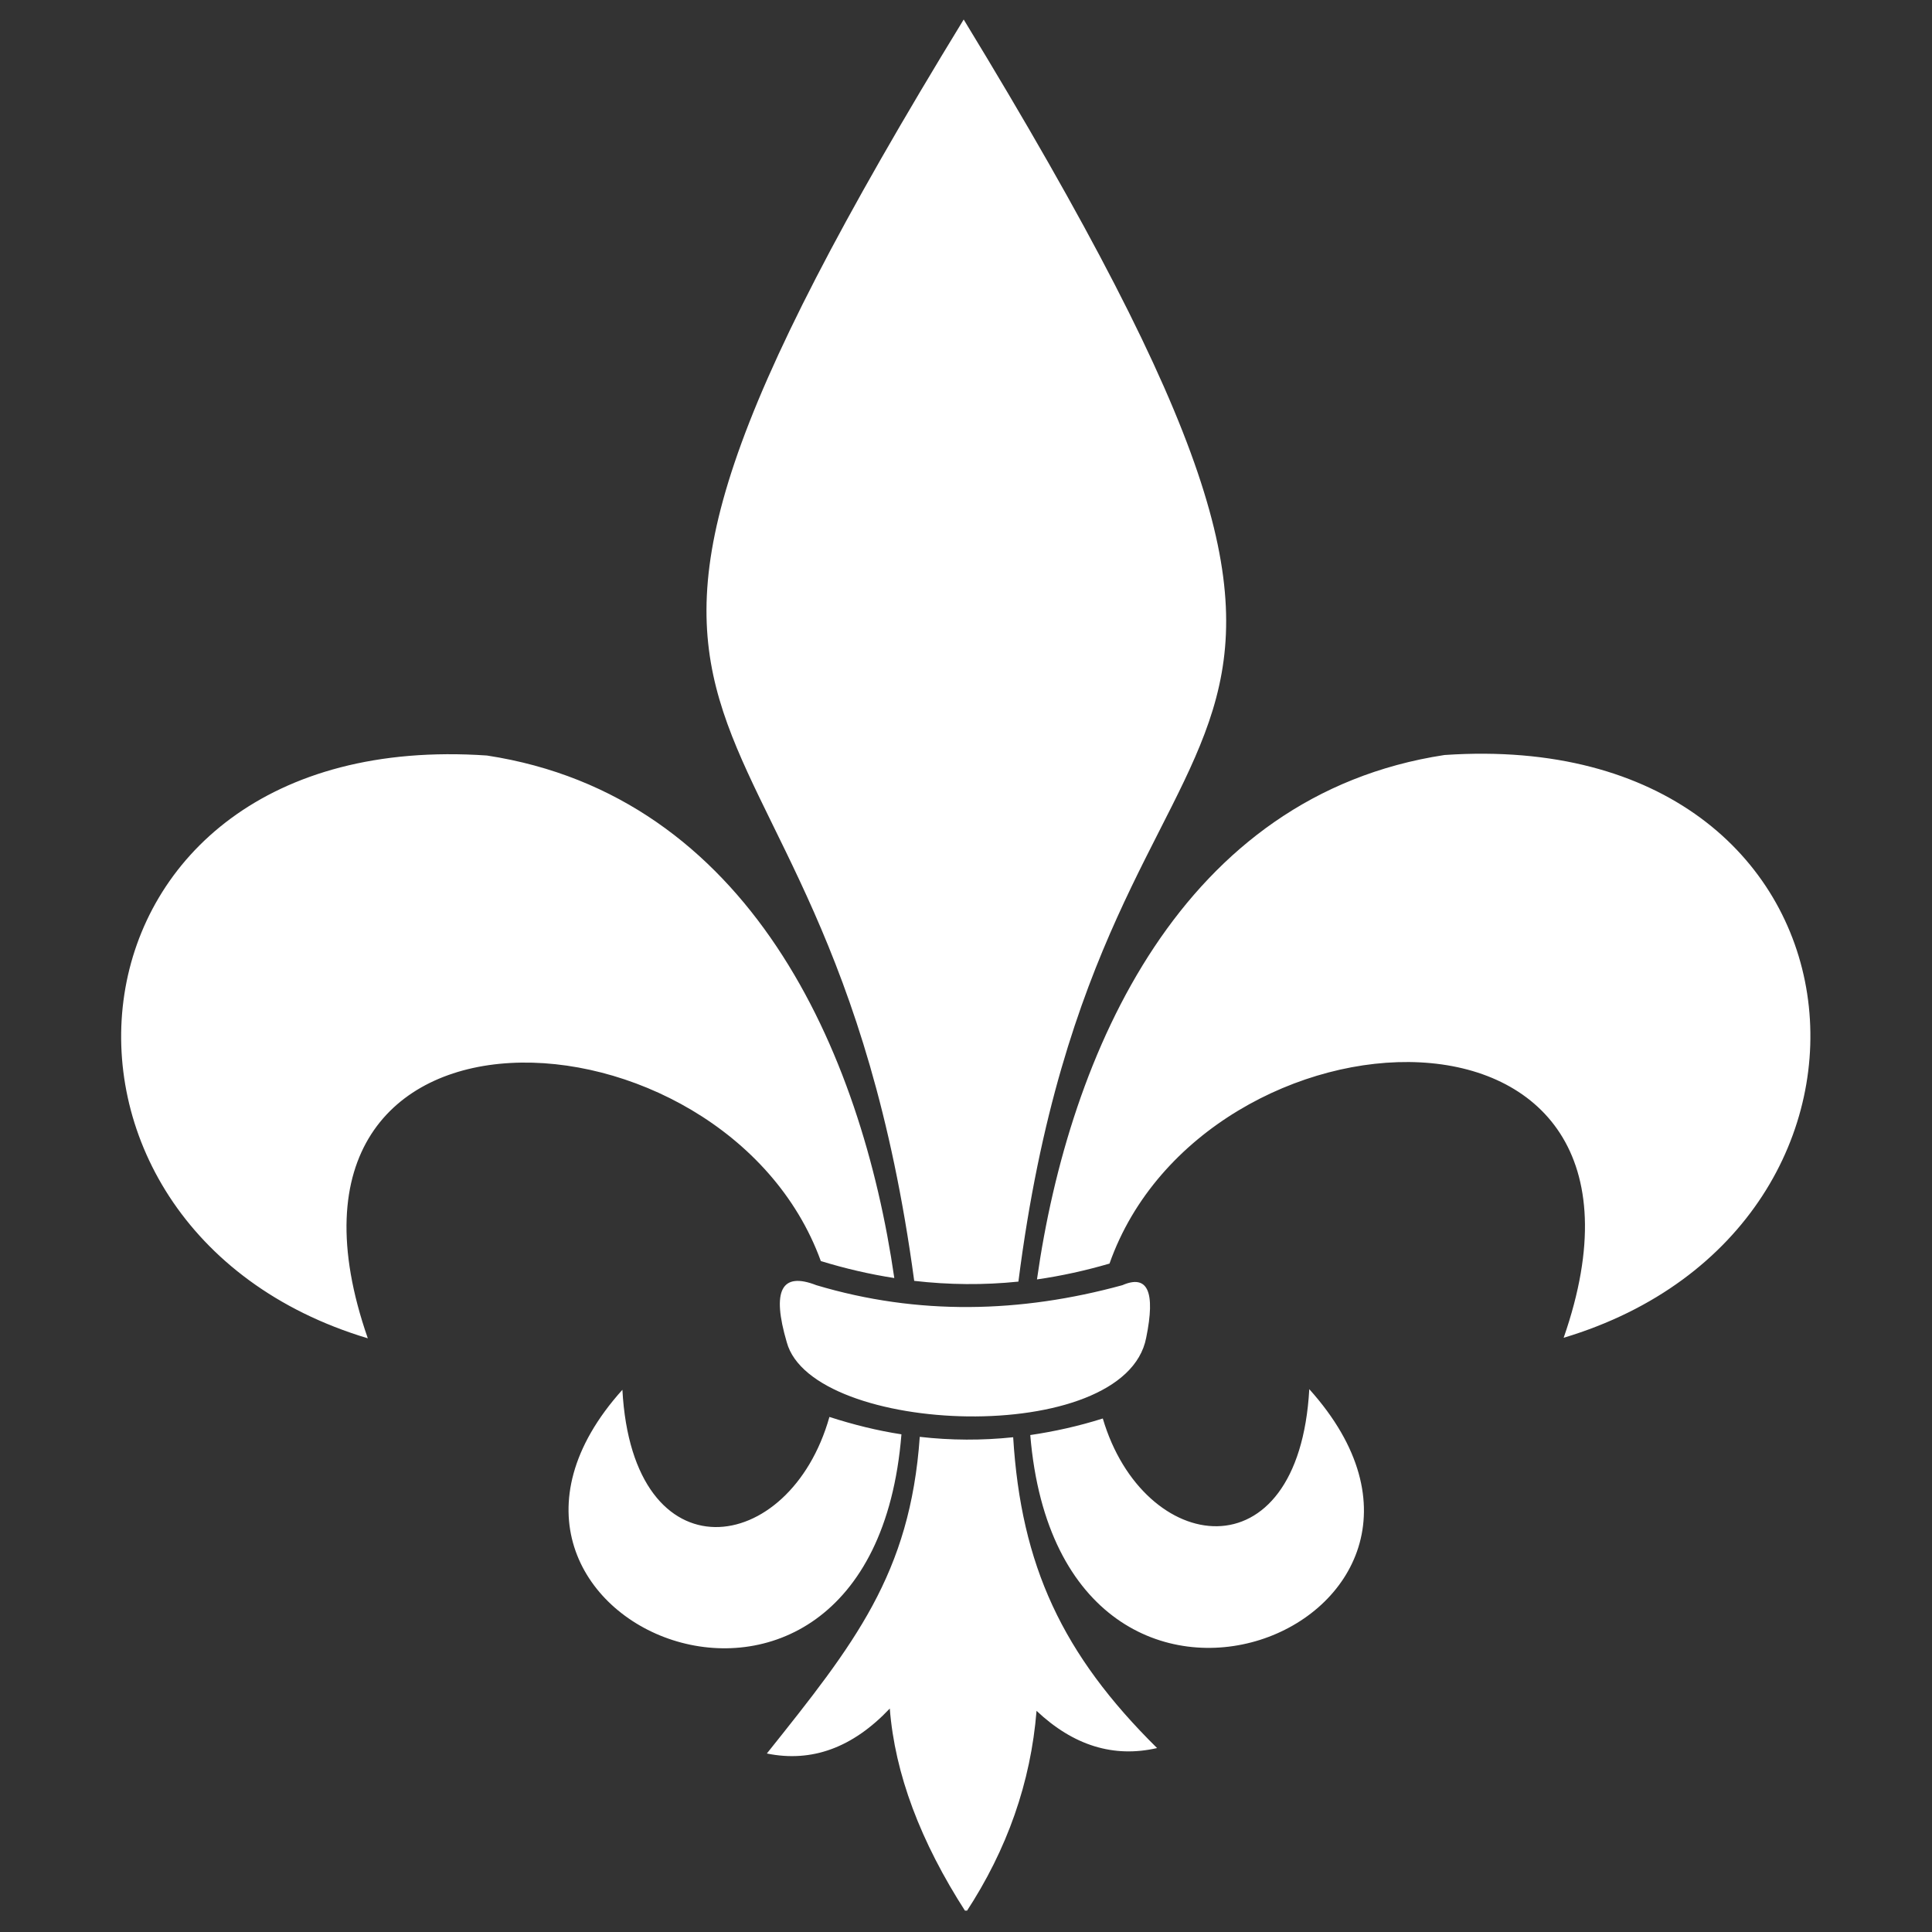 <svg xmlns="http://www.w3.org/2000/svg" xmlns:xlink="http://www.w3.org/1999/xlink" width="96" viewBox="0 0 72 72" height="96" preserveAspectRatio="xMidYMid meet"><rect x="0" y="0" width="72" height="72" fill="#333333" stroke="none"/><defs><clipPath id="e8be919696"><path d="M 4 0.703 L 68 0.703 L 68 71.203 L 4 71.203 Z M 4 0.703 " clip-rule="nonzero"></path></clipPath></defs><g clip-path="url(#e8be919696)"><path fill="#ffffff" d="M 38.395 53.48 C 39.293 53.348 40.195 53.148 41.098 52.863 C 42.609 57.977 48.402 58.82 48.793 51.77 C 56.594 60.449 39.559 67.438 38.395 53.48 Z M 29.32 50.02 C 30.262 53.504 41.926 53.965 42.715 49.855 C 43.066 48.137 42.773 47.484 41.828 47.895 C 38.035 48.934 34.207 49.027 30.422 47.895 C 29.121 47.387 28.754 48.09 29.32 50.02 Z M 37.758 53.562 C 36.598 53.684 35.438 53.68 34.277 53.547 C 33.918 58.66 31.844 61.258 28.578 65.348 C 30.258 65.691 31.781 65.129 33.16 63.672 C 33.348 66.09 34.293 68.625 36 71.266 C 37.539 68.922 38.414 66.418 38.629 63.758 C 40.004 65.055 41.504 65.516 43.121 65.145 C 39.59 61.656 38.051 58.344 37.758 53.562 Z M 33.594 53.453 C 32.457 67.531 15.469 60.379 23.195 51.793 C 23.578 58.848 29.434 58.043 30.91 52.805 C 31.805 53.094 32.699 53.316 33.594 53.453 Z M 30.59 46.996 C 27.012 37.145 8.945 36.203 13.707 49.875 C -0.016 45.758 1.758 27.031 18.148 28.156 C 27.926 29.652 32.105 39.172 33.328 47.629 C 32.422 47.488 31.504 47.277 30.59 46.996 Z M 34.07 47.734 C 30.672 22.543 17.5 30.832 35.914 0.727 C 54.758 31.664 41.148 22.703 37.953 47.762 C 36.66 47.895 35.363 47.883 34.07 47.734 Z M 38.645 47.68 C 39.844 39.203 44.047 29.629 53.832 28.137 C 70.227 27.02 72 45.738 58.273 49.855 C 63.051 36.141 44.863 37.121 41.348 47.09 C 40.449 47.352 39.547 47.551 38.645 47.68 Z M 38.645 47.68 " fill-opacity="1" fill-rule="evenodd"></path></g></svg>